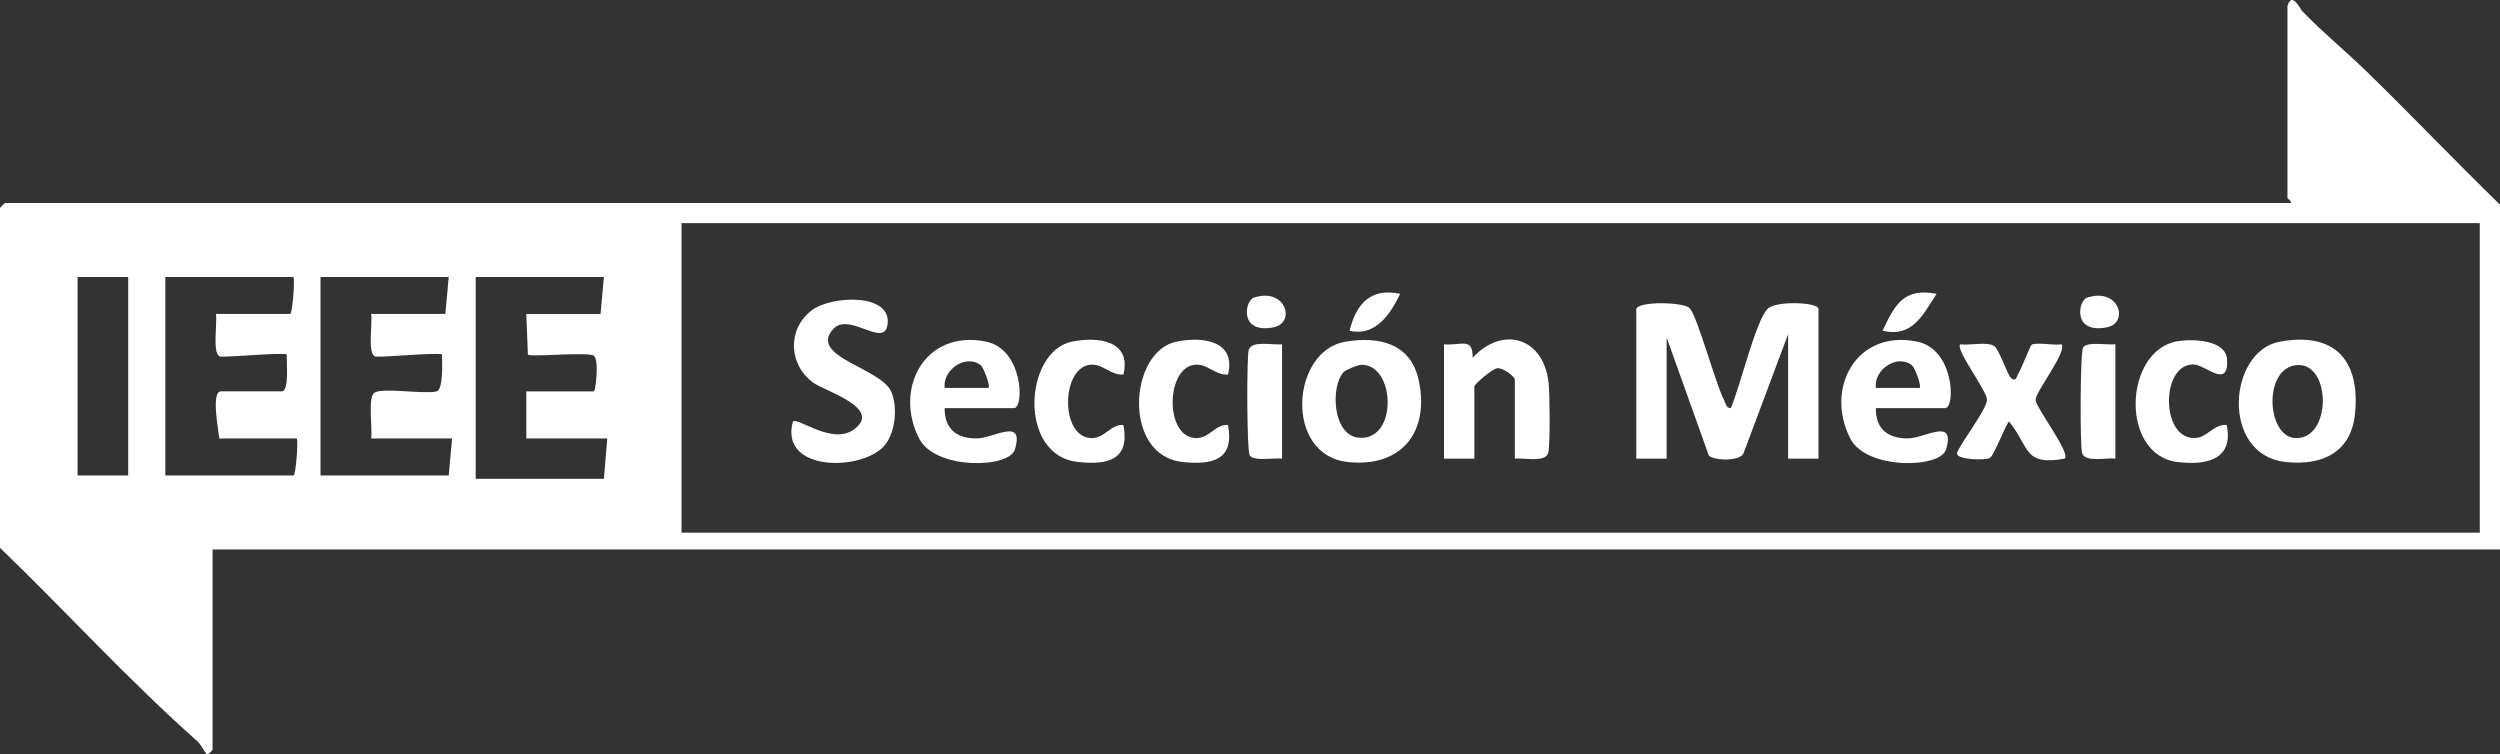 <?xml version="1.0" encoding="UTF-8"?>
<svg id="Capa_1" xmlns="http://www.w3.org/2000/svg" version="1.1" viewBox="0 0 838.09 252.77">
  <rect x="0" y="0" width="838.09" height="252.77" fill="#333333" stroke="none"/>
  <!-- Generator: Adobe Illustrator 29.5.1, SVG Export Plug-In . SVG Version: 2.1.0 Build 141)  -->
  <defs>
    <style>
      .st0 {
        fill: #fff;
      }
    </style>
  </defs>
  <path class="st0" d="M766.83,2.07c1.47-5.12,4.12.77,5.02,1.71,6.5,6.81,14.8,13.63,21.59,20.25,15.05,14.67,29.57,29.92,44.65,44.58v115.6s-766.83,0-766.83,0v67.1c0,.13-1.64,2.25-2.27,1.15-1.02-1.25-1.59-2.87-2.82-3.96C43.1,228.05,22.2,205.07,0,183.64v-113.9c0-.12,1.58-1.69,1.7-1.69h766.27c.3-.83-1.13-1.35-1.13-1.69V2.07ZM831.3,74.81H228.47s0,103.75,0,103.75h602.84s0-103.75,0-103.75ZM42.98,92.85h-16.97s0,66.54,0,66.54h16.97s0-66.54,0-66.54ZM98.4,92.85h-42.98s0,66.54,0,66.54h42.98c.73,0,1.59-10.76,1.13-12.41h-26.01c-.23-2.47-2.86-15.79.57-15.79h20.36c2.59,0,1.55-10.15,1.69-12.41-3.5-.64-21.73,1.29-22.65.64-2.32-1.66-.58-11.07-1.1-14.17h24.88c.73,0,1.59-10.76,1.13-12.41ZM150.43,92.85h-42.98s0,66.54,0,66.54h42.98s1.13-12.41,1.13-12.41h-27.14c.54-3.21-1.21-13.72,1.06-15.3,2.71-1.88,16.51.55,20.81-.45,2.49-.58,1.87-10.37,1.88-12.45-3.5-.64-21.73,1.3-22.65.64-2.32-1.66-.58-11.07-1.1-14.17h24.88s1.13-12.41,1.13-12.41ZM202.45,92.85h-42.98s0,67.67,0,67.67h42.98s1.13-13.53,1.13-13.53h-27.14s0-15.79,0-15.79h22.62c.61,0,1.86-10.56.03-11.94-1.88-1.42-21.56.57-22.12-.4l-.53-13.59h24.88s1.13-12.41,1.13-12.41Z"/>
  <g>
    <path class="st0" d="M548.55,103.57c.84-2.7,15.85-2.31,17.84-.3,2.65,2.69,8.6,25.05,11.54,30.78.54,1.06.64,2.68,2.28,2.79,2.97-6.56,8.29-29.17,12.38-33.34,2.71-2.76,17.03-2.22,17.03.07v50.19s-10.18,0-10.18,0v-41.73s-14.91,39.83-14.91,39.83c-1.03,2.94-10.18,2.6-11.69.79l-14.12-39.49v40.6s-10.18,0-10.18,0v-50.19Z"/>
    <path class="st0" d="M295.94,149.98c-8.11,8-34.58,8-30.15-8.64,1.57-1.63,13.01,7.84,20.29,2.75,10.24-7.15-9.55-12.96-13.44-15.8-8.28-6.04-8.81-17.79-.63-24.17,6.65-5.19,27.54-5.98,25.46,5.04-1.39,7.36-12.9-4.63-18.14,1.13-8.53,9.38,16.24,13.04,19.53,21.18,2.17,5.37,1.3,14.33-2.92,18.5Z"/>
    <path class="st0" d="M764.27,114.54c18.4-3.35,26.95,6.17,25.23,24.03-1.26,13.04-10.89,17.62-23.24,16.31-21.88-2.32-19.41-37.17-1.99-40.34ZM769.95,122.39c-11.41.99-10.13,24.24-.32,24.48,12.17.29,11.9-25.48.32-24.48Z"/>
    <path class="st0" d="M450.99,114.55c11.45-1.93,22.09.61,24.68,13.2,3.55,17.26-5.96,29.03-23.82,27.13-21.42-2.28-19.08-37.26-.85-40.33ZM450.44,124.72c-4.45,4.75-3.79,21.22,5.07,22.02,13.22,1.21,12.33-24.74.83-24.44-1.15.03-5.2,1.66-5.9,2.41Z"/>
    <path class="st0" d="M316.69,136.83c-.1,6.94,3.99,10.18,10.75,10.14,5.74-.03,16.05-7.25,12.78,3.73-1.88,6.32-26.63,6.89-32.08-3.66-8.58-16.62,1.8-36.72,22.43-32.51,12.49,2.55,12.86,22.3,9.31,22.3h-23.19ZM328.83,122.48c-4.92-3.96-12.9,1.4-12.14,7.58h14.7c.68-.64-1.64-6.84-2.56-7.58Z"/>
    <path class="st0" d="M628.85,136.83c-.1,6.94,3.99,10.18,10.75,10.14,5.74-.03,16.05-7.25,12.78,3.73-1.88,6.32-26.63,6.89-32.08-3.66-8.58-16.62,1.8-36.72,22.43-32.51,12.49,2.55,12.86,22.3,9.31,22.3h-23.19ZM640.99,122.48c-4.92-3.96-12.9,1.4-12.14,7.58h14.7c.68-.64-1.64-6.84-2.56-7.58Z"/>
    <path class="st0" d="M507.83,153.75v-26.5c0-.94-3.9-4.1-5.96-3.8-1.63.23-7.61,5.32-7.61,6.06v24.25s-10.18,0-10.18,0v-38.34c5.84.54,9.67-2.58,9.61,4.51,10.08-10.89,23.82-6.8,25.46,8.46.37,3.42.6,21.21-.17,23.53-1.07,3.26-8.23,1.43-11.15,1.85Z"/>
    <path class="st0" d="M674.11,126.68c1.85,1.56,1.96-.6,2.51-1.44,1.05-1.62,3.98-9.36,4.43-9.64,1.58-.99,7.61.3,10-.18,2.2,2.15-8.68,15.92-8.64,18.61.04,2.64,11.79,17.76,9.78,19.72-13.99,2.54-11.75-4-18.66-12.39-.63-.28-5.01,11.33-6.44,12.16-1.52.88-10.93.62-11.05-1.44-.1-1.73,10.09-14.81,10.09-18.05,0-3.01-10.74-16.91-8.98-18.6,3.07.46,8.81-.98,11.32.54,1.68,1.02,4.54,9.78,5.66,10.72Z"/>
    <path class="st0" d="M746.47,142.48c2.41,11.65-6.87,13.56-16.42,12.42-19.54-2.33-18.09-37.67.1-40.54,5.07-.8,16.05-.39,16.44,6.11.61,10.02-7.21,1.97-10.93,1.73-11.57-.76-11.53,26.26.96,24.57,3.34-.45,6.03-4.81,9.86-4.29Z"/>
    <path class="st0" d="M376.63,125.55c-4.58.35-7.01-4.01-11.6-3.21-9.35,1.65-9.53,24.32.82,24.52,4.62.09,6.41-4.68,10.77-4.39,2.19,11.71-5.17,13.48-15.27,12.4-20.15-2.15-18.03-37.04-2-40.34,8.65-1.78,20.03-.4,17.27,11.01Z"/>
    <path class="st0" d="M411.69,125.55c-4.58.35-7.01-4.01-11.6-3.21-9.35,1.65-9.53,24.32.82,24.52,4.62.09,6.41-4.68,10.77-4.39,2.19,11.71-5.17,13.48-15.27,12.4-20.15-2.15-18.03-37.04-2-40.34,8.65-1.78,20.03-.4,17.27,11.01Z"/>
    <path class="st0" d="M429.79,115.41v38.34c-2.68-.36-9.37,1.01-10.82-1.06-1.02-1.46-1.07-33.2-.34-35.44,1.07-3.26,8.23-1.43,11.15-1.85Z"/>
    <path class="st0" d="M709.15,115.41v38.34c-2.92-.42-10.08,1.41-11.15-1.85-.74-2.24-.68-33.98.34-35.44,1.45-2.07,8.14-.7,10.82-1.06Z"/>
    <path class="st0" d="M469.37,98.5c-3.27,6.86-8.32,14.38-16.95,12.39,2.19-8.89,6.94-14.52,16.95-12.39Z"/>
    <path class="st0" d="M649.21,98.5c-4.67,7.14-8.04,14.7-18.1,12.38,4.09-8.72,7.1-14.52,18.1-12.38Z"/>
    <path class="st0" d="M420.33,99.78c10.75-3.53,14.18,8.46,6.6,9.95-11.64,2.29-9.64-8.96-6.6-9.95Z"/>
    <path class="st0" d="M699.69,99.78c10.75-3.53,14.18,8.46,6.6,9.95-11.64,2.29-9.64-8.96-6.6-9.95Z"/>
  </g>
</svg>